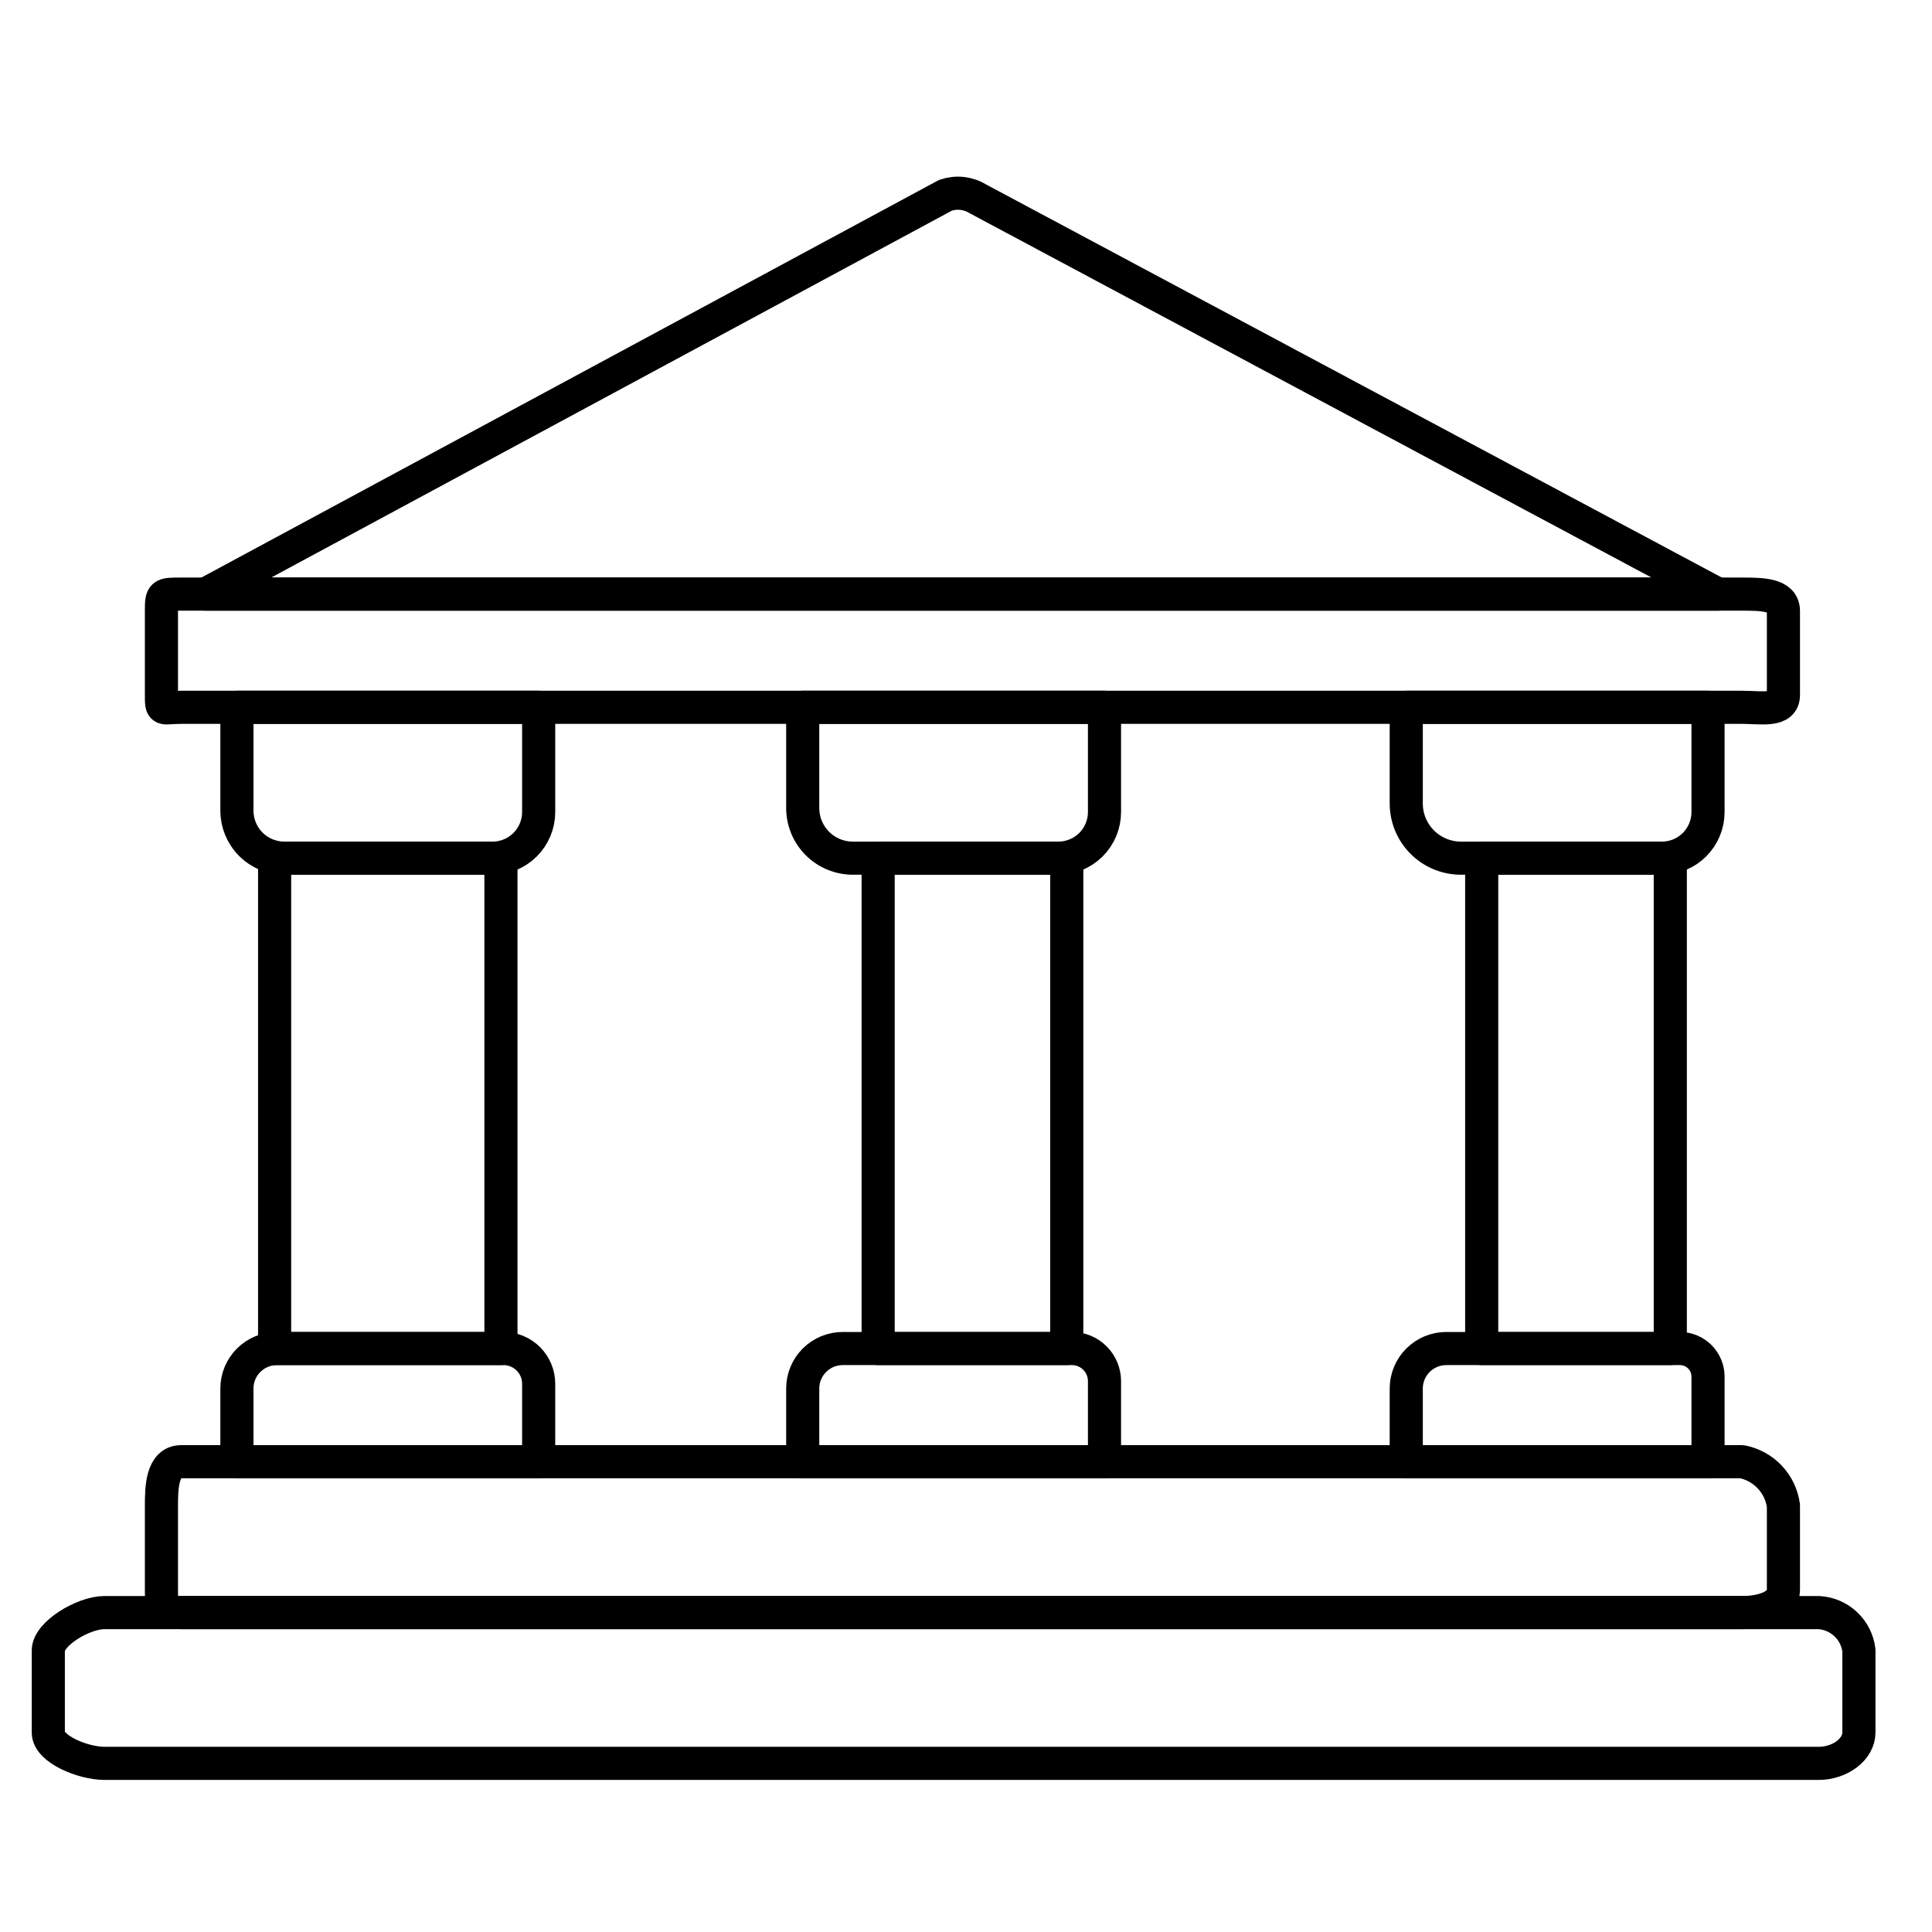 <svg xmlns="http://www.w3.org/2000/svg" width="70" height="70" viewBox="0 0 70 70" fill="none"><path d="M34.257 7.075C34.449 7.009 34.653 6.986 34.855 7.008C35.056 7.03 35.251 7.095 35.424 7.201L62.235 21.526H7.448L34.257 7.075Z" stroke="black" stroke-width="1.2" stroke-linecap="round" stroke-linejoin="round"></path><path d="M6.565 21.526H63.113C63.821 21.526 64.617 21.526 64.617 22.136V25.18C64.617 25.795 63.821 25.627 63.113 25.627H6.565C5.858 25.627 5.849 25.795 5.849 25.18V22.136C5.85 21.521 5.86 21.526 6.565 21.526Z" stroke="black" stroke-width="1.2" stroke-linecap="round" stroke-linejoin="round"></path><path d="M6.565 52.96H63.113C63.498 53.035 63.85 53.229 64.12 53.514C64.39 53.799 64.563 54.161 64.617 54.55V57.595C64.617 58.209 63.821 58.427 63.113 58.427H6.565C5.858 58.427 5.849 58.209 5.849 57.595V54.55C5.85 53.936 5.86 52.96 6.565 52.96Z" stroke="black" stroke-width="1.2" stroke-linecap="round" stroke-linejoin="round"></path><path d="M3.788 58.427H65.895C66.26 58.447 66.606 58.595 66.872 58.845C67.139 59.095 67.309 59.431 67.352 59.794V62.775C67.352 63.376 66.668 63.89 65.895 63.89H3.788C3.01 63.89 1.75 63.376 1.75 62.775V59.798C1.75 59.195 3.011 58.427 3.788 58.427Z" stroke="black" stroke-width="1.2" stroke-linecap="round" stroke-linejoin="round"></path><path d="M8.584 25.627H19.517V29.422C19.517 29.865 19.341 30.29 19.027 30.604C18.714 30.917 18.289 31.093 17.846 31.093H10.306C9.849 31.093 9.411 30.912 9.088 30.589C8.765 30.266 8.584 29.828 8.584 29.371V25.627Z" stroke="black" stroke-width="1.2" stroke-linecap="round" stroke-linejoin="round"></path><path d="M19.517 52.96H8.584V50.309C8.584 49.925 8.736 49.556 9.008 49.285C9.28 49.013 9.648 48.86 10.032 48.86H18.242C18.58 48.86 18.904 48.995 19.144 49.234C19.383 49.473 19.517 49.797 19.517 50.136V52.96Z" stroke="black" stroke-width="1.2" stroke-linecap="round" stroke-linejoin="round"></path><path d="M18.15 31.093H9.95V48.86H18.15V31.093Z" stroke="black" stroke-width="1.2" stroke-linecap="round" stroke-linejoin="round"></path><path d="M50.951 25.627H61.885V29.422C61.885 29.865 61.709 30.29 61.395 30.604C61.082 30.917 60.657 31.093 60.213 31.093H52.933C52.407 31.093 51.903 30.884 51.532 30.513C51.16 30.141 50.951 29.637 50.951 29.111V25.627Z" stroke="black" stroke-width="1.2" stroke-linecap="round" stroke-linejoin="round"></path><path d="M61.885 52.96H50.951V50.309C50.951 49.925 51.104 49.556 51.376 49.285C51.647 49.013 52.016 48.86 52.4 48.86H60.868C61.002 48.86 61.134 48.887 61.257 48.938C61.38 48.989 61.492 49.064 61.587 49.158C61.681 49.253 61.756 49.365 61.807 49.488C61.858 49.611 61.885 49.744 61.885 49.877V52.96Z" stroke="black" stroke-width="1.2" stroke-linecap="round" stroke-linejoin="round"></path><path d="M60.518 31.093H53.685V48.86H60.518V31.093Z" stroke="black" stroke-width="1.2" stroke-linecap="round" stroke-linejoin="round"></path><path d="M29.084 25.627H40.018V29.422C40.018 29.865 39.842 30.29 39.528 30.604C39.215 30.917 38.789 31.093 38.346 31.093H30.902C30.42 31.093 29.957 30.902 29.616 30.561C29.276 30.22 29.084 29.758 29.084 29.276V25.627Z" stroke="black" stroke-width="1.2" stroke-linecap="round" stroke-linejoin="round"></path><path d="M40.018 52.96H29.084V50.309C29.084 49.925 29.237 49.556 29.508 49.285C29.78 49.013 30.148 48.86 30.533 48.86H38.838C39.151 48.86 39.451 48.985 39.672 49.206C39.893 49.427 40.018 49.727 40.018 50.04V52.96Z" stroke="black" stroke-width="1.2" stroke-linecap="round" stroke-linejoin="round"></path><path d="M38.651 31.093H31.817V48.86H38.651V31.093Z" stroke="black" stroke-width="1.2" stroke-linecap="round" stroke-linejoin="round"></path></svg>